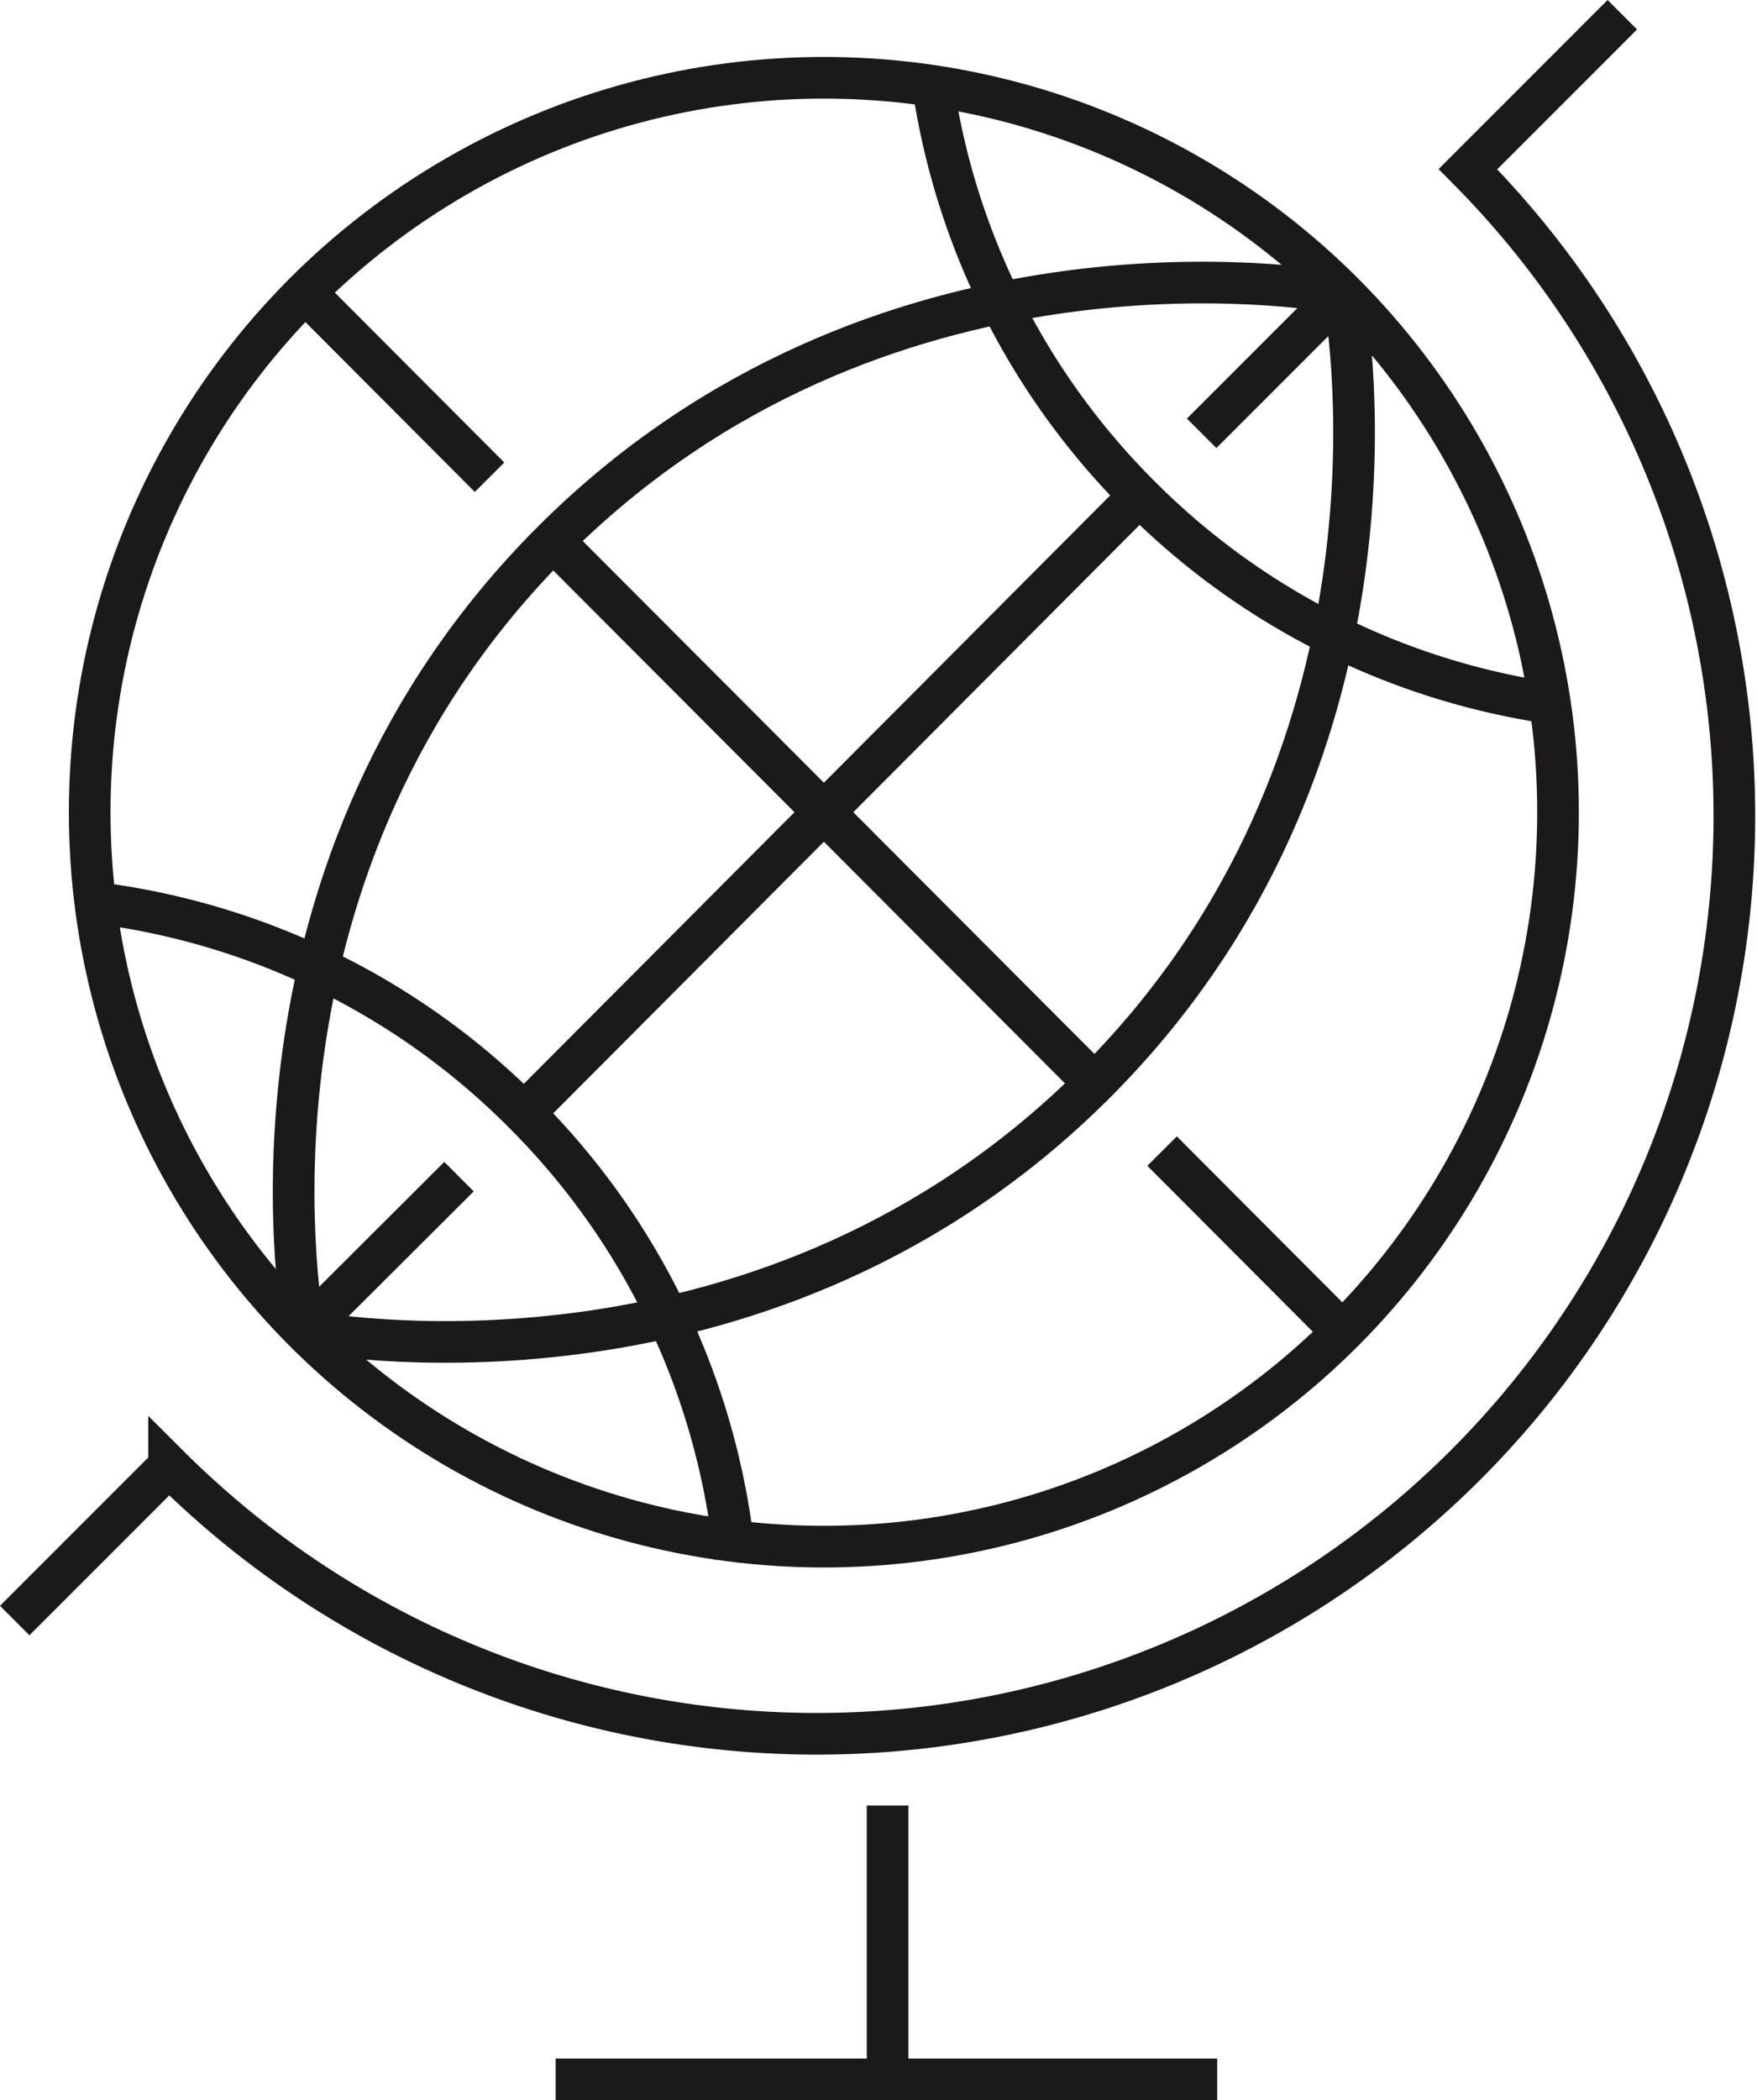 <svg xmlns="http://www.w3.org/2000/svg" viewBox="0 0 126.55 151.22"><defs><style>.cls-1{fill:none;stroke:#1b1a19;stroke-miterlimit:10;stroke-width:3px;}</style></defs><title>rejseaktivitet</title><g id="Layer_2" data-name="Layer 2"><g id="Ikoner"><circle class="cls-1" cx="59.34" cy="58.48" r="52.88"/><line class="cls-1" x1="33.06" y1="84.72" x2="21.91" y2="95.84"/><line class="cls-1" x1="82.07" y1="35.68" x2="37.74" y2="80.15"/><line class="cls-1" x1="35.26" y1="34.36" x2="21.98" y2="21.05"/><line class="cls-1" x1="78.84" y1="78.02" x2="39.84" y2="38.94"/><line class="cls-1" x1="96.7" y1="95.91" x2="83.7" y2="82.88"/><path class="cls-1" d="M96.77,21.12C94,20.63,63.18,15.65,39.84,38.94S21.42,93.08,21.91,95.84"/><path class="cls-1" d="M21.91,95.84c2.77.5,33.6,5.47,56.93-17.82s18.42-54.13,17.93-56.9"/><path class="cls-1" d="M111.64,50.62A52.54,52.54,0,0,1,82.07,35.68,52.59,52.59,0,0,1,67.2,6.19"/><path class="cls-1" d="M6.88,65A52.66,52.66,0,0,1,37.74,80.15a52.63,52.63,0,0,1,15.18,32"/><line class="cls-1" x1="63.93" y1="130" x2="63.93" y2="149.72"/><line class="cls-1" x1="87.67" y1="149.72" x2="40.02" y2="149.72"/><path class="cls-1" d="M1.06,116.68l11.12-11.12a66.09,66.09,0,0,0,93.55-93.38L116.85,1.06"/><line class="cls-1" x1="86.55" y1="31.2" x2="96.19" y2="21.56"/></g></g></svg>